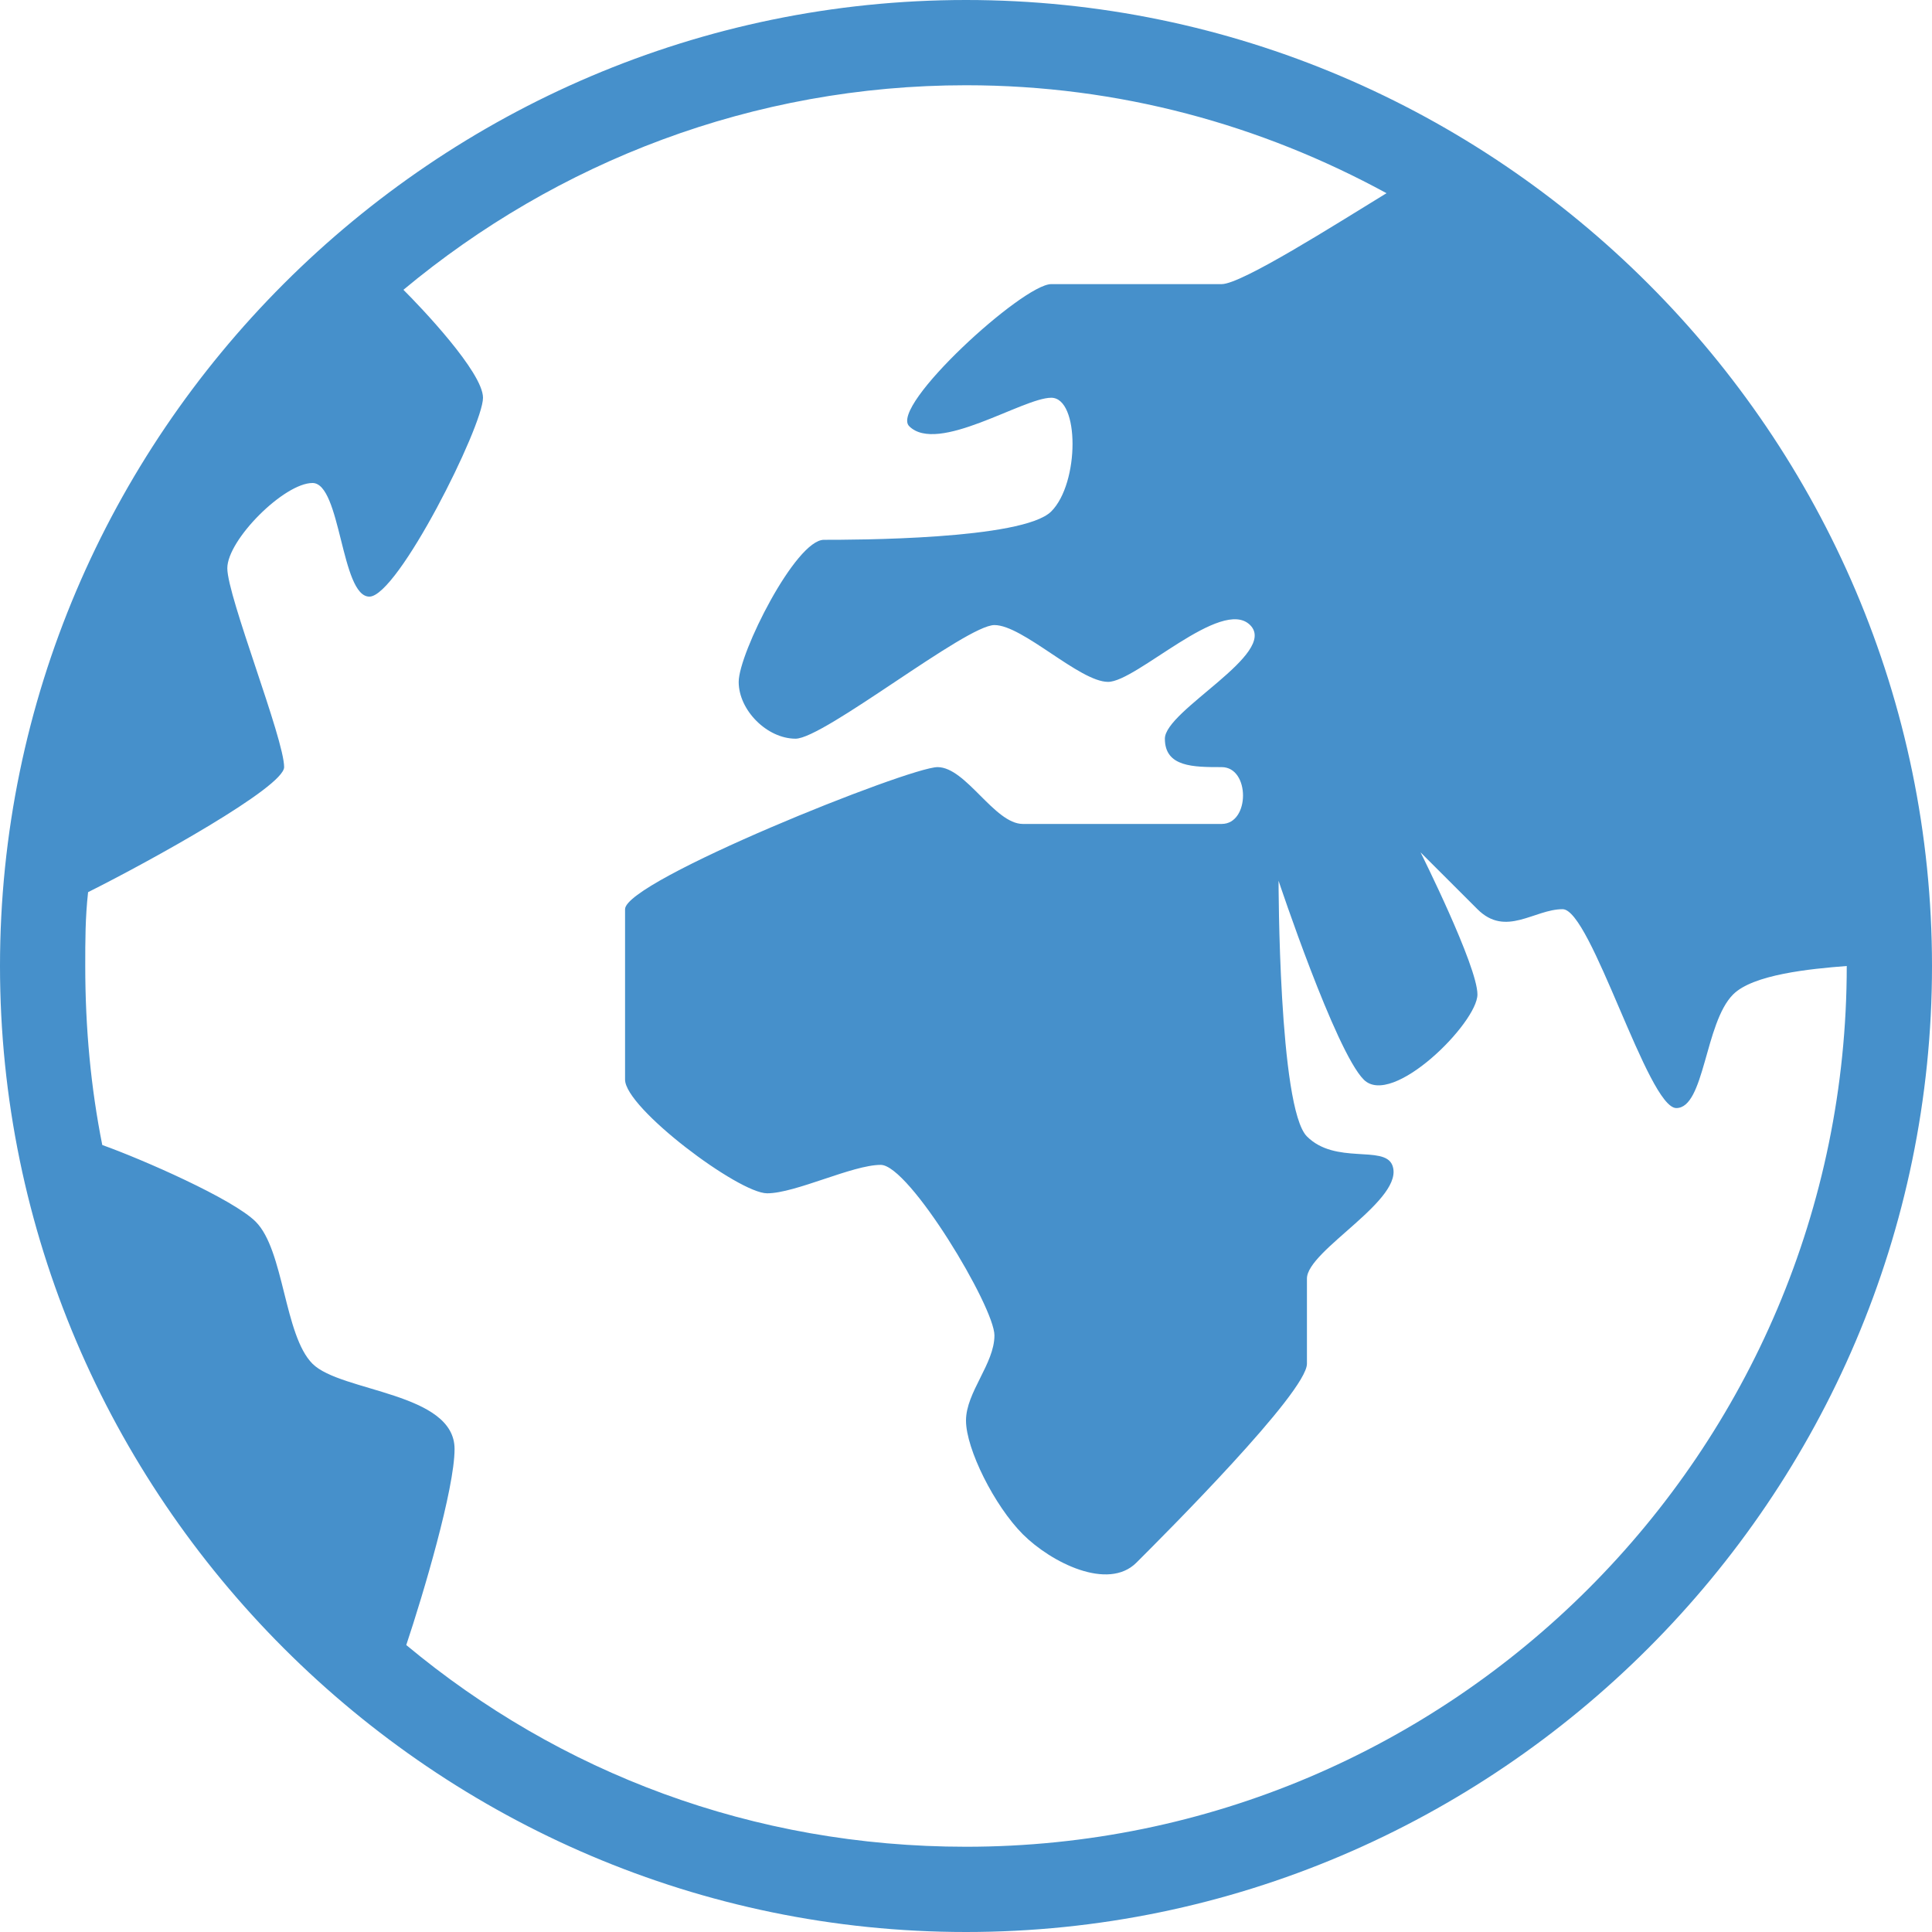 <?xml version="1.0" encoding="UTF-8"?> <svg xmlns="http://www.w3.org/2000/svg" width="32" height="32" viewBox="0 0 32 32" fill="none"><path d="M16 0C7.2 0 0 7.2 0 16C0 24.8 7.2 32 16 32C24.8 32 32 24.8 32 16C32 7.2 24.8 0 16 0ZM16 30.588C12.471 30.588 9.271 29.365 6.729 27.247C7.012 26.4 7.529 24.659 7.529 24C7.529 23.059 5.647 23.059 5.176 22.588C4.706 22.118 4.706 20.706 4.235 20.235C3.859 19.859 2.353 19.2 1.694 18.965C1.506 18.023 1.412 17.035 1.412 16C1.412 15.576 1.412 15.2 1.459 14.777C2.494 14.259 4.706 13.035 4.706 12.706C4.706 12.235 3.765 9.882 3.765 9.412C3.765 8.941 4.706 8 5.176 8C5.647 8 5.647 9.882 6.118 9.882C6.588 9.882 8 7.059 8 6.588C8 6.165 6.965 5.082 6.682 4.8C9.224 2.682 12.471 1.412 16 1.412C18.541 1.412 20.894 2.071 22.965 3.2C22.118 3.718 20.565 4.706 20.235 4.706C19.765 4.706 17.882 4.706 17.412 4.706C16.941 4.706 14.729 6.729 15.059 7.059C15.529 7.529 16.941 6.588 17.412 6.588C17.882 6.588 17.882 8 17.412 8.471C16.941 8.941 14.118 8.941 13.647 8.941C13.177 8.941 12.235 10.823 12.235 11.294C12.235 11.765 12.706 12.235 13.177 12.235C13.647 12.235 16 10.353 16.471 10.353C16.941 10.353 17.882 11.294 18.353 11.294C18.823 11.294 20.235 9.882 20.706 10.353C21.177 10.823 19.294 11.765 19.294 12.235C19.294 12.706 19.765 12.706 20.235 12.706C20.706 12.706 20.706 13.647 20.235 13.647C19.765 13.647 17.412 13.647 16.941 13.647C16.471 13.647 16 12.706 15.529 12.706C15.059 12.706 10.353 14.588 10.353 15.059C10.353 15.529 10.353 17.412 10.353 17.882C10.353 18.353 12.235 19.765 12.706 19.765C13.177 19.765 14.118 19.294 14.588 19.294C15.059 19.294 16.471 21.647 16.471 22.118C16.471 22.588 16 23.059 16 23.529C16 24 16.471 24.941 16.941 25.412C17.412 25.882 18.353 26.353 18.823 25.882C19.294 25.412 21.647 23.059 21.647 22.588C21.647 22.118 21.647 21.647 21.647 21.177C21.647 20.706 23.294 19.859 23.059 19.294C22.918 18.965 22.118 19.294 21.647 18.823C21.177 18.353 21.177 14.588 21.177 14.588C21.177 14.588 22.118 17.412 22.588 17.882C23.059 18.353 24.471 16.941 24.471 16.471C24.471 16 23.529 14.118 23.529 14.118C23.529 14.118 24 14.588 24.471 15.059C24.941 15.529 25.412 15.059 25.882 15.059C26.353 15.059 27.294 18.353 27.765 18.353C28.235 18.353 28.235 16.941 28.706 16.471C29.035 16.141 29.977 16.047 30.588 16C30.588 24.047 24.047 30.588 16 30.588Z" fill="#4690CB"></path></svg> 